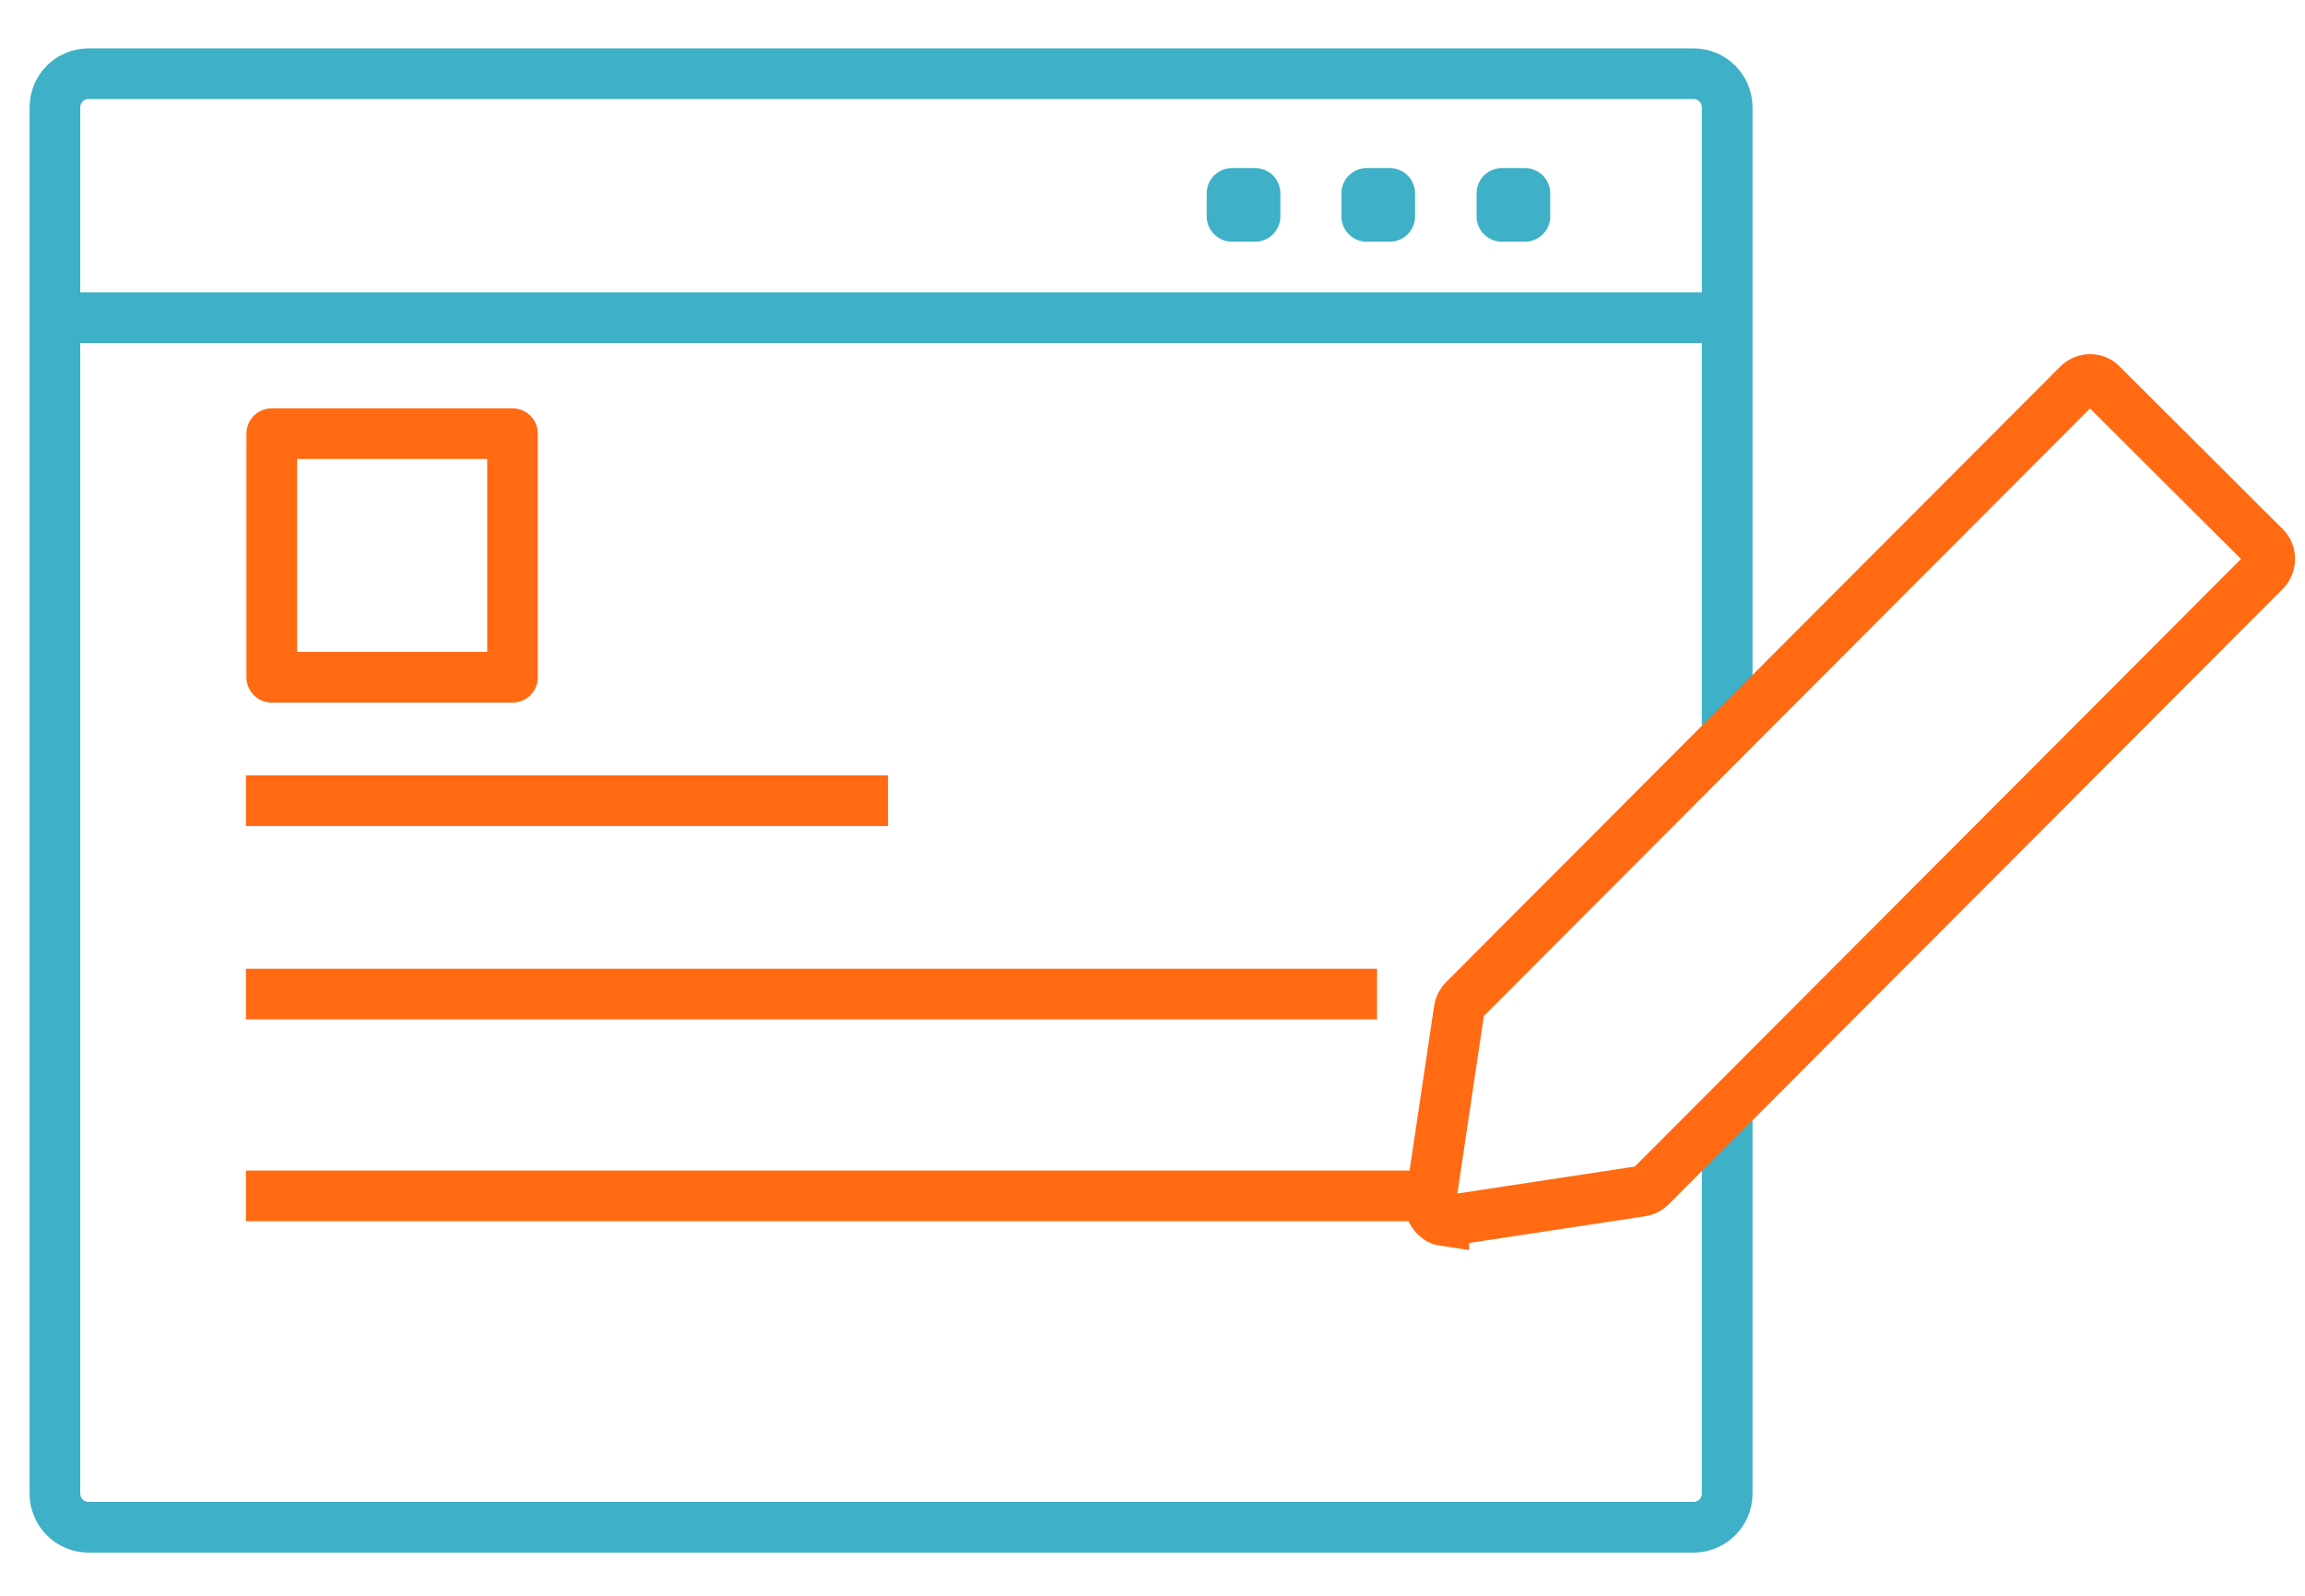 <svg width="91" height="63" viewBox="0 0 91 63" fill="none" xmlns="http://www.w3.org/2000/svg">
<g clip-path="url(#clip0_20685_1972)">
<path d="M68.188 28.628V4.243C68.188 3.502 67.595 2.909 66.854 2.909H3.502C2.761 2.909 2.168 3.502 2.168 4.243V58.961C2.168 59.702 2.761 60.295 3.502 60.295H66.854C67.595 60.295 68.188 59.702 68.188 58.961V43.841" stroke="#3EB0C7" stroke-width="2" stroke-miterlimit="10"/>
<path d="M68.188 12.544H2.168" stroke="#3EB0C7" stroke-width="2" stroke-linejoin="round"/>
<path d="M59.294 8.542H60.202V7.634H59.294V8.542Z" stroke="#3EB0C7" stroke-width="2" stroke-linejoin="round"/>
<path d="M53.958 8.542H54.865V7.634H53.958V8.542Z" stroke="#3EB0C7" stroke-width="2" stroke-linejoin="round"/>
<path d="M48.64 8.542H49.548V7.634H48.64V8.542Z" stroke="#3EB0C7" stroke-width="2" stroke-linejoin="round"/>
<path d="M56.996 48.195C56.867 48.176 56.756 48.102 56.663 48.01C56.515 47.861 56.441 47.658 56.478 47.435L57.608 39.857C57.627 39.709 57.701 39.579 57.793 39.486L82.048 15.175C82.308 14.916 82.734 14.916 82.975 15.175L89.423 21.605C89.553 21.735 89.608 21.902 89.608 22.069C89.608 22.235 89.534 22.421 89.423 22.532L65.168 46.842C65.075 46.935 64.946 47.009 64.797 47.028L57.237 48.176C57.237 48.176 57.071 48.176 56.996 48.176V48.195Z" stroke="#FF6A13" stroke-width="2" stroke-miterlimit="10"/>
<path d="M9.709 39.245H54.365" stroke="#FF6A13" stroke-width="2" stroke-miterlimit="10"/>
<path d="M9.709 47.213H56.83" stroke="#FF6A13" stroke-width="2" stroke-miterlimit="10"/>
<path d="M9.709 31.611H35.058" stroke="#FF6A13" stroke-width="2" stroke-miterlimit="10"/>
<path d="M15.954 17.121H20.234V26.738H15.954H10.729V17.121H15.954Z" stroke="#FF6A13" stroke-width="2" stroke-linejoin="round"/>
</g>
<defs>
<clipPath id="clip0_20685_1972">
<rect width="90.794" height="63" fill="white"/>
</clipPath>
</defs>
</svg>
